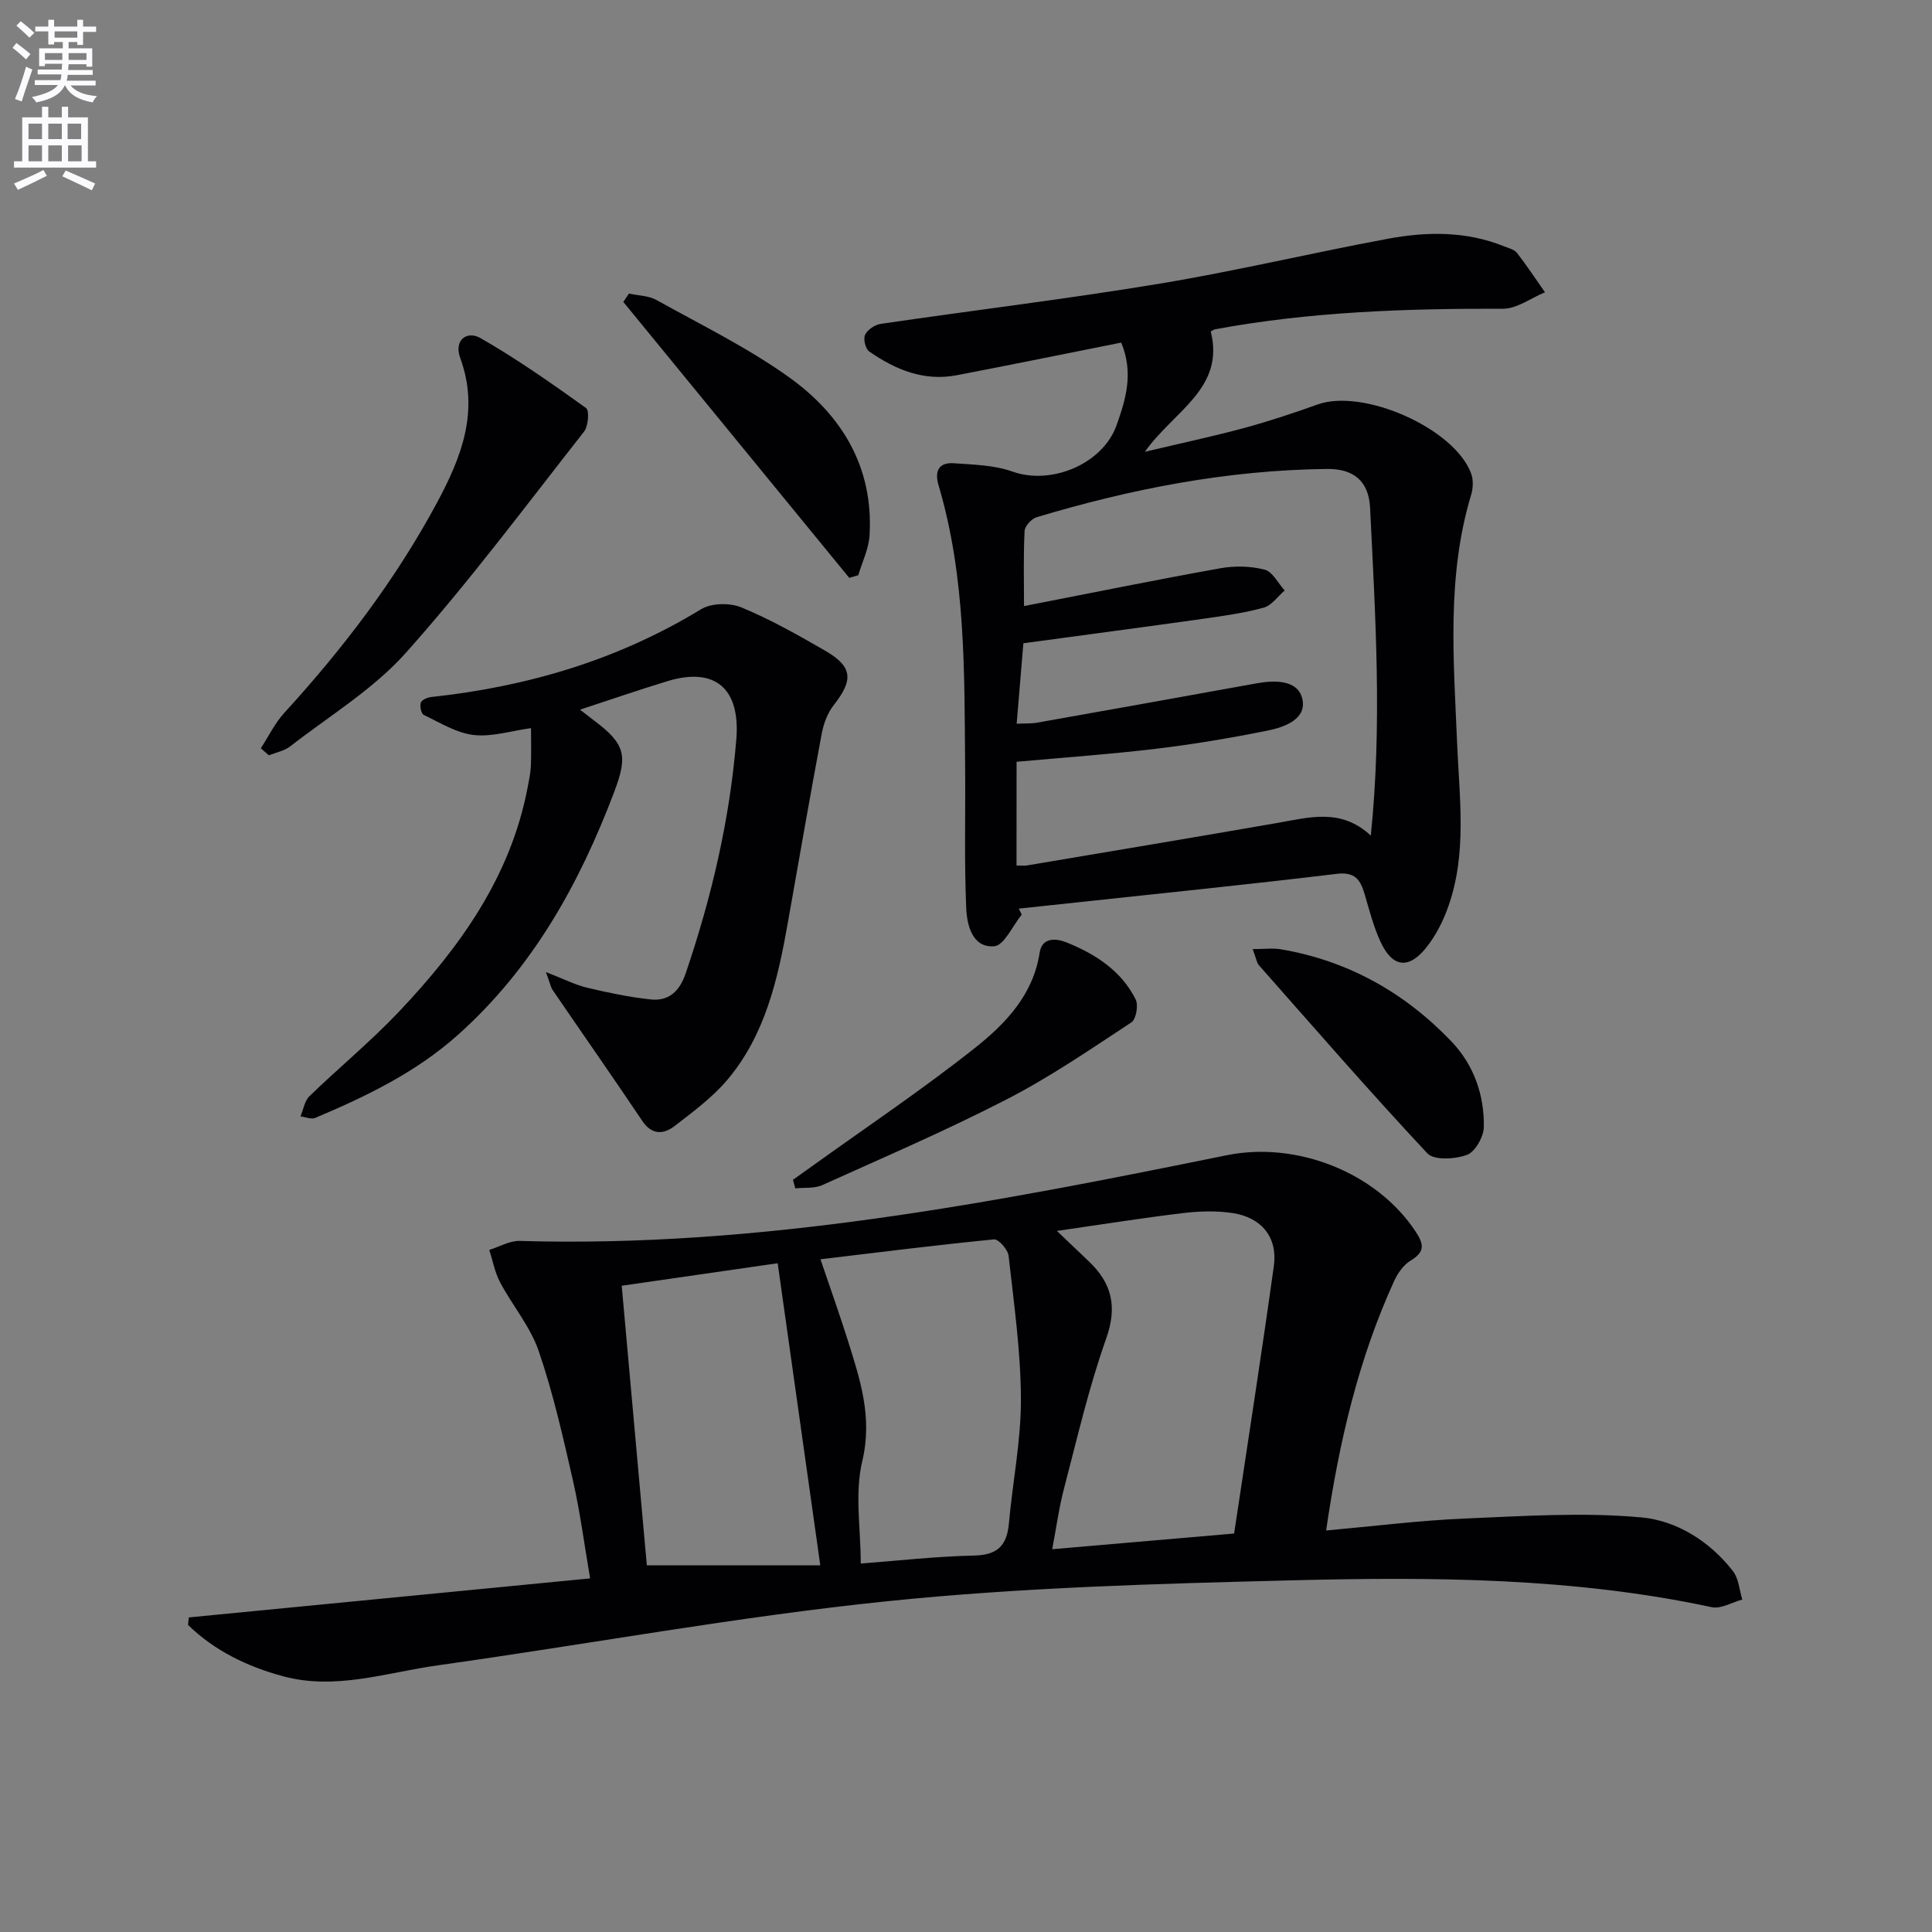 <svg enable-background="new 0 0 400 400" viewBox="0 0 400 400" xmlns="http://www.w3.org/2000/svg"><rect x="0" y="0" width="400" height="400" fill="#808080" stroke="none"/><path d="m2.6 9.9.8-1c.9.7 1.9 1.4 2.9 2.3l-.9 1.1c-1.1-1-2-1.8-2.8-2.4zm.5 10.6c.9-2.1 1.6-4.3 2.3-6.7.4.2.8.4 1.3.6-.7 2.1-1.5 4.3-2.2 6.6zm.3-15.2.9-.9c1 .8 2 1.6 2.8 2.4l-1 1c-.9-.9-1.8-1.7-2.7-2.5zm12.6-1.2h1.2v1.4h2.7v1.1h-2.7v2.7h-1.2v-.6h-1.8v1.3h4.9v3.8h-1.2v-.5h-3.7c0 .4-.1.9-.1 1.2h5.1v1h-5.2c0 .5-.1.9-.2 1.2h6v1h-5.2c1.1 1.3 2.9 2 5.5 2.2-.4.4-.7.8-.9 1.3-2.9-.5-4.8-1.6-5.7-3.5h-.1c-.8 1.7-2.7 2.9-5.9 3.5-.2-.4-.6-.8-.9-1.1 2.8-.6 4.6-1.4 5.4-2.5h-4.8v-1h5.3c.1-.3.2-.7.2-1.2h-4.9v-1h5c0-.4 0-.8.1-1.2h-3.6v.5h-1.2v-3.7h4.9v-1.3h-1.8v.5h-1.2v-2.7h-2.7v-1h2.7v-1.4h1.2v1.4h4.8zm-6.7 8.3h3.6c0-.4 0-.9 0-1.4h-3.6zm1.9-4.6h4.8v-1.3h-4.7v1.3zm6.7 3.2h-3.7v1.4h3.7z" fill="#fbfafc"/><path d="m8.7 22.1h1.3v2.2h2.8v-2.2h1.3v2.2h4.1v9.1h1.7v1.3h-17v-1.3h1.7v-9.1h4.1zm.3 13.1.7 1.2c-1.8.9-3.8 1.9-6 2.9-.2-.4-.5-.8-.8-1.3 2.3-1 4.4-1.9 6.1-2.8zm-3.1-6.4h2.8v-3.2h-2.8zm0 4.6h2.8v-3.3h-2.8zm4.1-4.6h2.8v-3.2h-2.8zm0 4.6h2.8v-3.3h-2.8zm3.6 1.9c2.1.9 4.1 1.8 6.1 2.7l-.7 1.4c-2.2-1.1-4.2-2-6.1-2.9zm3.2-9.7h-2.8v3.2h2.8zm-2.7 7.8h2.8v-3.3h-2.8z" fill="#fbfafc"/><g fill="#010104"><path d="m274.56 316.87c10.16-.91 19.38-2.08 28.62-2.47 12.24-.51 24.59-1.35 36.73-.23 7.22.67 14.11 4.95 18.89 11.13 1.19 1.53 1.31 3.89 1.92 5.87-2.12.57-4.42 1.99-6.32 1.58-28.56-6.12-57.53-6.29-86.46-5.57-28.08.7-56.26 1.46-84.17 4.33-31.17 3.2-62.07 8.93-93.13 13.28-10.6 1.48-21.15 5.21-32.04 2.26-7.39-2-14.15-5.26-19.67-10.62.05-.52.11-1.04.16-1.56 27.38-2.66 54.76-5.32 83.09-8.08-1.21-7.02-2.06-13.68-3.54-20.19-2.06-9.04-4.11-18.14-7.11-26.89-1.73-5.06-5.44-9.41-7.99-14.22-1.09-2.05-1.51-4.46-2.24-6.71 2.1-.65 4.22-1.92 6.3-1.86 49.69 1.46 98.07-7.92 146.38-17.74 14.45-2.94 31 3.51 39.12 15.82 1.71 2.58 1.95 4.21-1.03 5.98-1.46.87-2.67 2.6-3.41 4.2-7.36 16.11-11.39 33.14-14.1 51.69zm-19.05.63c2.77-18.47 5.66-36.93 8.23-55.43.81-5.85-2.53-10-8.49-10.91-3.37-.52-6.93-.41-10.33 0-8.32.99-16.6 2.32-26.1 3.69 2.82 2.69 4.71 4.49 6.61 6.3 4.78 4.54 5.94 9.38 3.58 16.02-3.59 10.11-6 20.65-8.73 31.06-1.05 4.02-1.6 8.16-2.43 12.52 12.73-1.11 24.44-2.12 37.66-3.25zm-85.64-56.78c2.04 6.03 3.94 11.33 5.63 16.7 2.57 8.15 5.2 16 3.02 25.11-1.59 6.65-.31 13.99-.31 21.18 7.63-.57 15.54-1.48 23.47-1.65 4.83-.1 6.79-2.06 7.2-6.64.77-8.59 2.52-17.17 2.49-25.74-.03-9.9-1.45-19.8-2.55-29.67-.14-1.29-2.08-3.5-3.01-3.41-11.85 1.16-23.65 2.65-35.94 4.12zm-41.15 5.48c1.8 19.99 3.53 39.24 5.2 57.88h35.91c-2.99-21.21-5.86-41.49-8.82-62.54-10.77 1.55-21.07 3.04-32.29 4.66z"/><path d="m211.54 189.36c-1.89 2.3-3.63 6.38-5.69 6.55-4.54.37-5.64-4.37-5.8-7.82-.43-9.76-.14-19.55-.23-29.32-.17-19.59.16-39.22-5.5-58.29-.86-2.91 0-4.79 3.16-4.57 4.09.29 8.37.38 12.16 1.73 8.03 2.86 18.71-1.57 21.56-9.67 1.87-5.32 3.55-10.7.94-17.04-11.4 2.27-22.72 4.59-34.08 6.76-6.78 1.3-12.7-1.16-18.11-4.93-.77-.54-1.26-2.61-.84-3.46.52-1.06 2.05-2.08 3.27-2.25 19.21-2.82 38.5-5.14 57.65-8.31 15.86-2.63 31.52-6.37 47.33-9.31 8.07-1.5 16.23-1.6 24.07 1.58.92.37 2.09.64 2.64 1.35 2.05 2.63 3.88 5.42 5.8 8.15-2.89 1.19-5.79 3.41-8.68 3.41-19.98-.05-39.88.6-59.59 4.25-.3.06-.58.27-.93.45 2.98 11.82-7.63 16.43-13.64 24.92 7.57-1.8 14.14-3.19 20.6-4.94 5.12-1.39 10.17-3.07 15.17-4.86 9.49-3.39 28.38 4.97 31.79 14.32.47 1.29.41 3 .01 4.34-5.13 16.94-3.63 34.21-2.92 51.47.46 11.25 2.07 22.63-1.76 33.63-1.07 3.08-2.61 6.17-4.64 8.7-3.64 4.55-6.99 4.09-9.43-1.16-1.46-3.13-2.33-6.55-3.31-9.89-.87-2.97-1.97-4.69-5.78-4.23-17.96 2.17-35.96 3.99-53.94 5.93-3.96.43-7.93.85-11.89 1.27.21.4.41.82.61 1.24zm-1.08-10.17c.92 0 1.56.09 2.16-.01 17.32-2.92 34.65-5.81 51.96-8.82 6.54-1.14 13.08-3.09 19.23 2.64 2.38-23.12.94-45.51-.15-67.89-.27-5.48-3.41-8.08-8.88-8.02-20.56.22-40.55 4.1-60.17 10-1.06.32-2.43 1.84-2.48 2.86-.26 5.08-.12 10.18-.12 15.53 13.93-2.71 27.24-5.42 40.6-7.82 2.99-.54 6.3-.47 9.22.28 1.64.42 2.78 2.81 4.15 4.31-1.44 1.23-2.7 3.11-4.35 3.56-4.15 1.13-8.45 1.72-12.72 2.33-12.14 1.71-24.29 3.31-37.03 5.04-.43 5.17-.9 10.72-1.39 16.66 1.67-.08 2.97 0 4.22-.22 15.17-2.69 30.33-5.4 45.49-8.15 3.81-.69 8.47-.68 9.41 3.13 1.05 4.26-3.63 5.95-7.18 6.66-7.62 1.54-15.32 2.83-23.04 3.76-9.52 1.14-19.1 1.81-28.92 2.7-.01 7.12-.01 14.18-.01 21.47z"/><path d="m113.03 201.26c3.73 1.44 6.06 2.65 8.55 3.24 4.32 1.03 8.7 1.94 13.11 2.42 3.81.42 6.03-1.74 7.28-5.41 5.36-15.77 9.13-31.82 10.48-48.48.84-10.35-4.27-15.03-14.24-12.01-5.84 1.77-11.6 3.77-18.13 5.91 1.48 1.14 2.21 1.72 2.95 2.27 6.47 4.86 6.98 7.26 4.12 14.8-7.23 19.06-16.9 36.46-32.33 50.25-8.7 7.78-18.98 12.73-29.56 17.2-.83.35-2.02-.19-3.05-.31.6-1.42.84-3.2 1.86-4.19 6.09-5.9 12.69-11.32 18.51-17.47 12.6-13.31 23.15-27.93 26.67-46.5.28-1.46.6-2.94.66-4.42.11-2.64.03-5.3.03-7.81-4.15.57-8.11 1.86-11.88 1.42-3.56-.41-6.96-2.55-10.32-4.15-.53-.25-.86-1.8-.62-2.53.19-.58 1.37-1.1 2.16-1.18 19.9-2.14 38.64-7.67 55.86-18.17 2.13-1.3 5.96-1.37 8.34-.39 5.97 2.46 11.65 5.68 17.26 8.91 5.81 3.34 6.01 6.07 1.87 11.33-1.28 1.62-2.09 3.84-2.48 5.9-2.44 13.02-4.7 26.07-7.01 39.11-2.07 11.69-4.66 23.26-12.56 32.6-3.07 3.62-7.03 6.55-10.82 9.48-2.31 1.79-4.74 2-6.77-1.02-6.09-9.07-12.36-18.02-18.52-27.04-.44-.63-.57-1.47-1.42-3.76z"/><path d="m54 154.92c1.6-2.45 2.9-5.18 4.85-7.32 12.18-13.32 23.05-27.57 31.62-43.51 5.07-9.43 8.84-19.01 4.81-29.99-1.35-3.68 1.39-5.71 4.2-4.1 7.58 4.34 14.75 9.39 21.86 14.48.71.51.47 3.74-.41 4.87-12.11 15.42-23.85 31.18-36.88 45.79-6.75 7.57-15.84 13.06-23.96 19.38-1.22.95-2.93 1.26-4.42 1.87-.55-.48-1.11-.97-1.67-1.47z"/><path d="m175.83 119.64c-15.59-19.04-31.18-38.09-46.78-57.13.39-.58.78-1.15 1.17-1.73 1.9.42 4.04.42 5.67 1.32 9.28 5.17 18.93 9.88 27.52 16.04 10.9 7.81 17.48 18.64 16.62 32.72-.17 2.78-1.52 5.49-2.33 8.23-.62.19-1.25.37-1.87.55z"/><path d="m164.17 244.27c1.27-.9 2.54-1.8 3.8-2.71 11.32-8.14 22.94-15.93 33.86-24.58 6.31-5 12.08-10.96 13.42-19.75.5-3.26 3.48-2.96 5.6-2.1 5.95 2.41 11.31 5.84 14.28 11.8.59 1.2.09 4.09-.87 4.73-8.43 5.54-16.79 11.29-25.74 15.9-12.51 6.45-25.46 12.02-38.3 17.81-1.62.73-3.7.47-5.56.67-.16-.59-.33-1.18-.49-1.77z"/><path d="m259.35 196.5c2.5 0 4.22-.24 5.84.04 13.92 2.37 25.66 8.98 35.33 19.1 4.61 4.83 6.81 11.07 6.69 17.72-.04 2.02-1.8 5.12-3.5 5.75-2.44.9-6.8 1.16-8.19-.32-11.92-12.74-23.36-25.92-34.92-39-.39-.46-.46-1.2-1.25-3.29z"/></g></svg>
